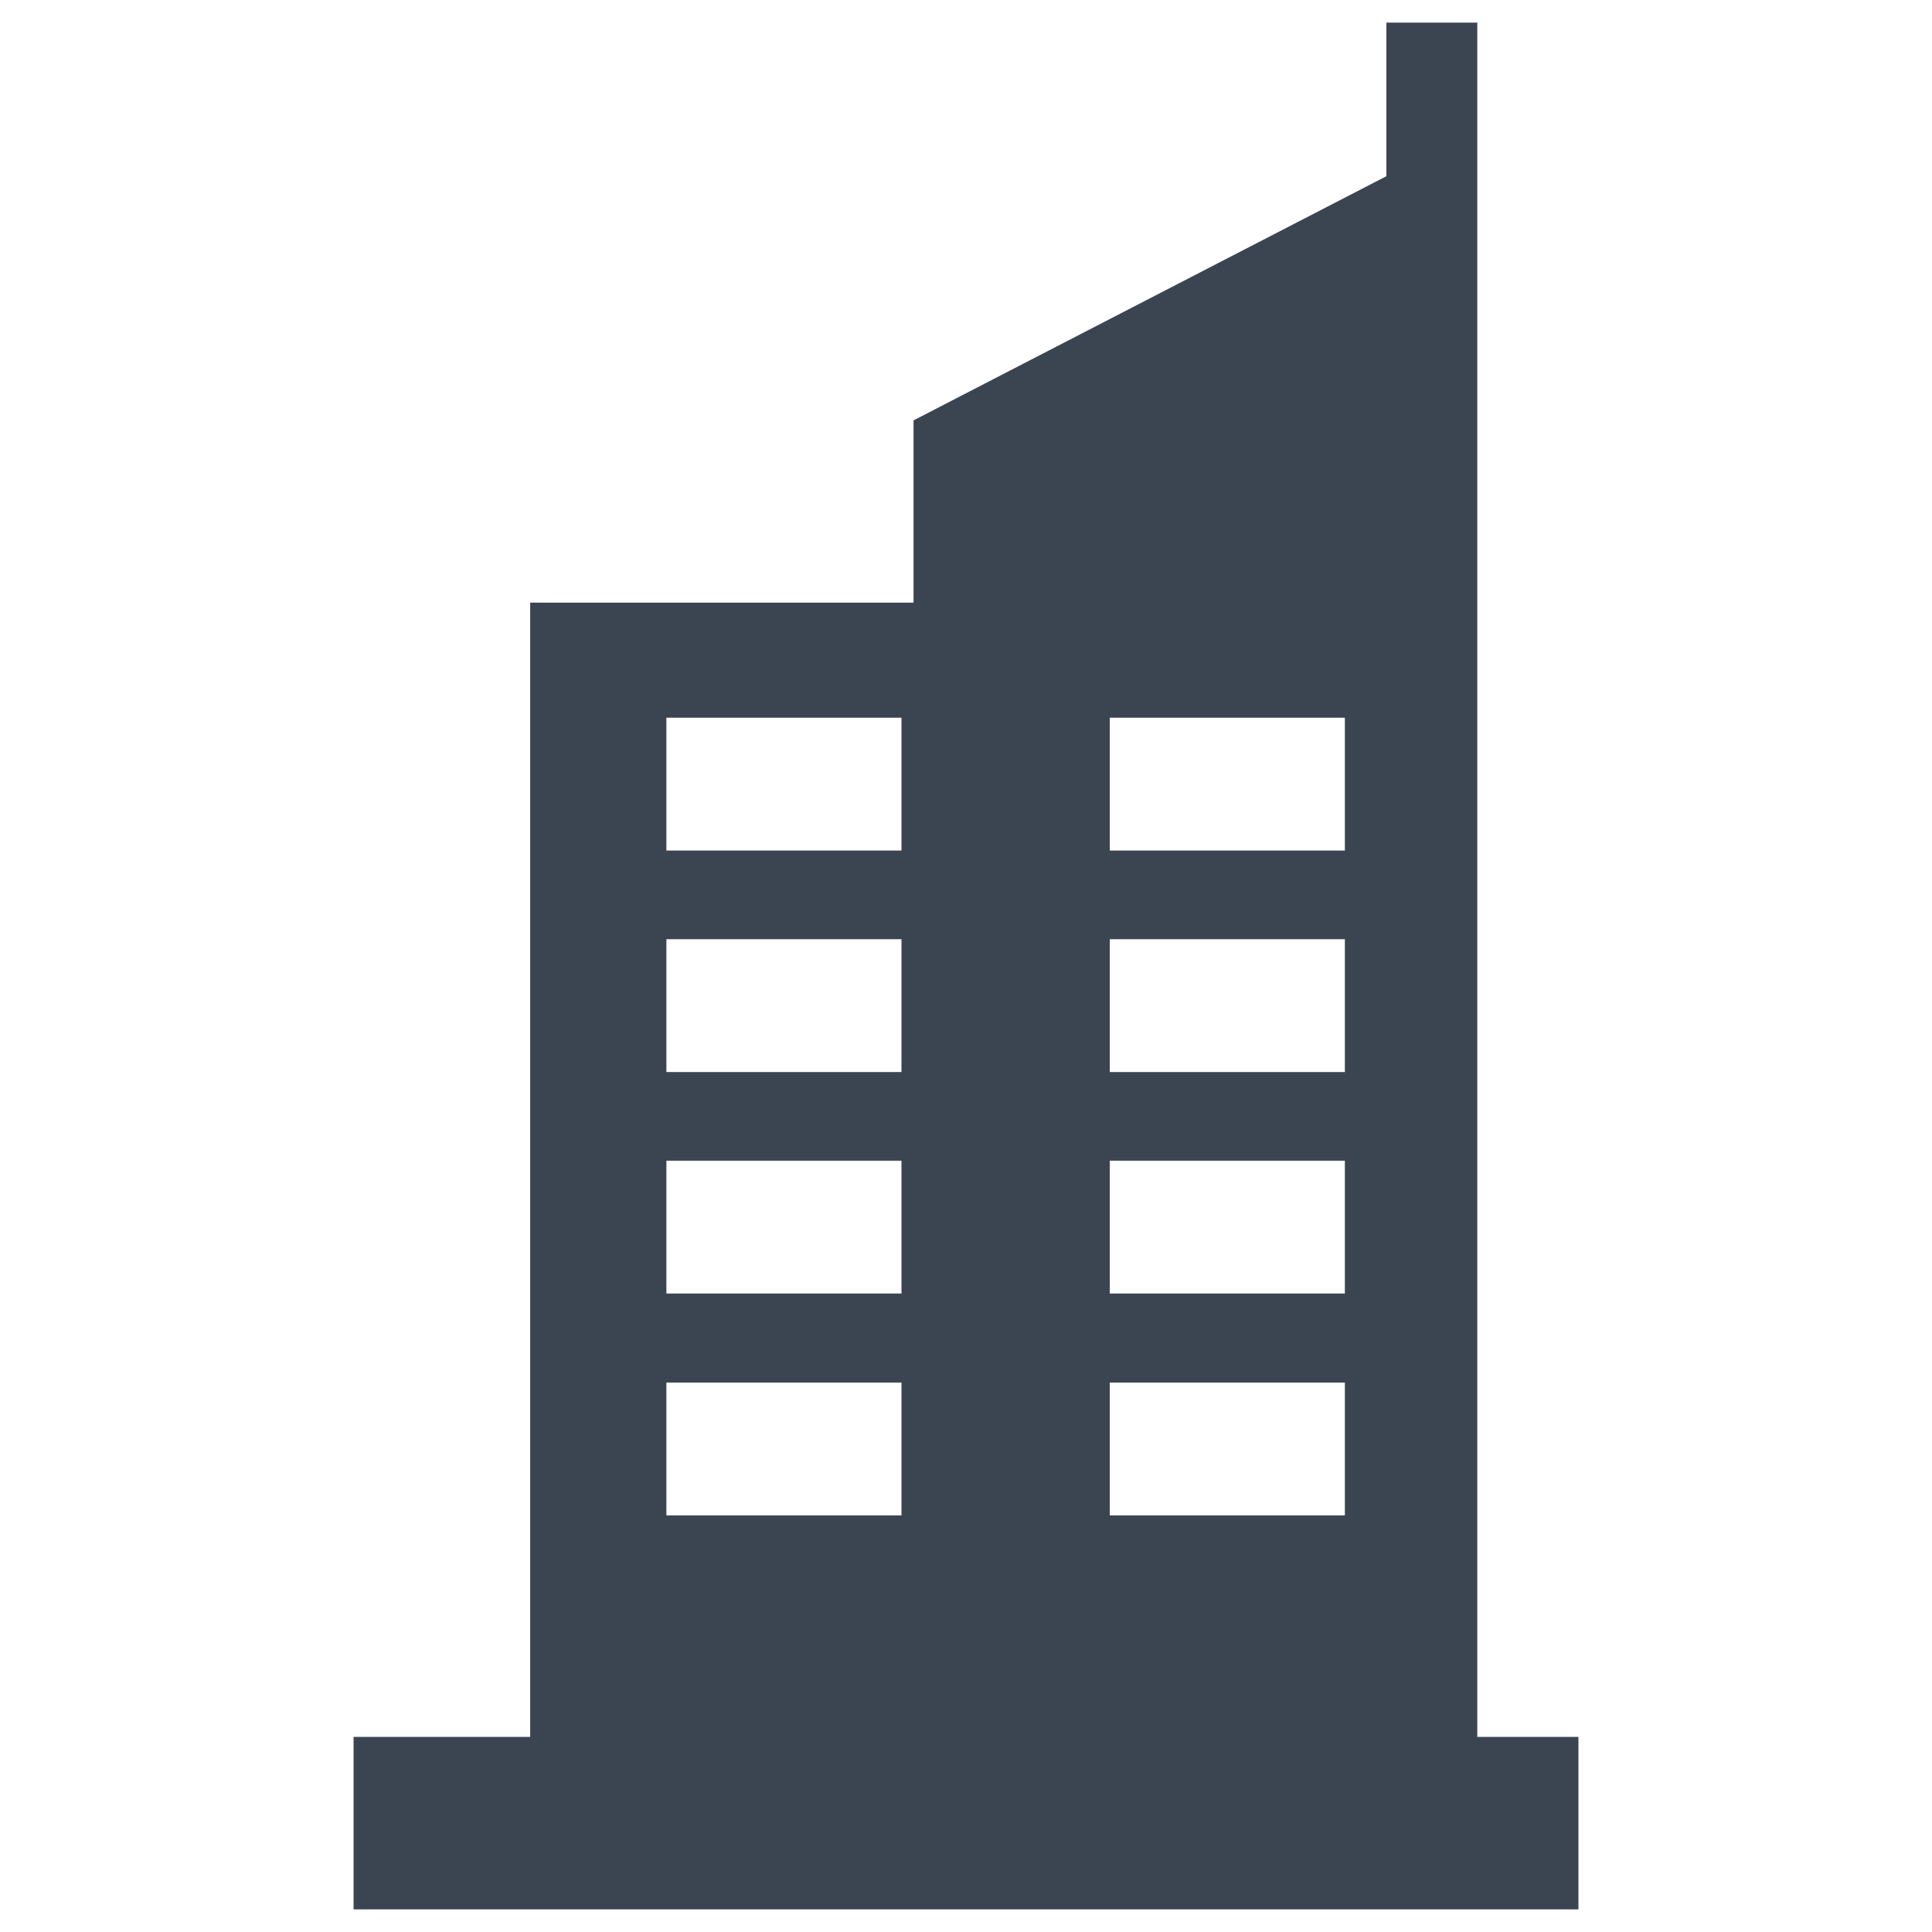 <?xml version="1.0" encoding="utf-8"?>
<!-- Generator: Adobe Illustrator 21.0.2, SVG Export Plug-In . SVG Version: 6.00 Build 0)  -->
<svg version="1.1" id="Layer_1" xmlns="http://www.w3.org/2000/svg" xmlns:xlink="http://www.w3.org/1999/xlink" x="0px" y="0px"
	 viewBox="0 0 512 512" style="enable-background:new 0 0 512 512;" xml:space="preserve">
<style type="text/css">
	.st0{fill:#3B4552;}
</style>
<path class="st0" d="M391.5,460.3V6h-24.1v40.7l-125.3,64.7v48.3h-8.6h-93v300.6H93.7V506h26.8h271h26.8v-45.7H391.5z M294.1,190.2
	h62.3v35.2h-62.3V190.2z M294.1,248.9h62.3v35.2h-62.3V248.9z M294.1,307.6h62.3v35.2h-62.3V307.6z M294.1,366.4h62.3v35.2h-62.3
	V366.4z M176.6,190.2h62.3v35.2h-62.3V190.2z M176.6,248.9h62.3v35.2h-62.3V248.9z M176.6,307.6h62.3v35.2h-62.3V307.6z
	 M176.6,366.4h62.3v35.2h-62.3V366.4z"/>
</svg>
